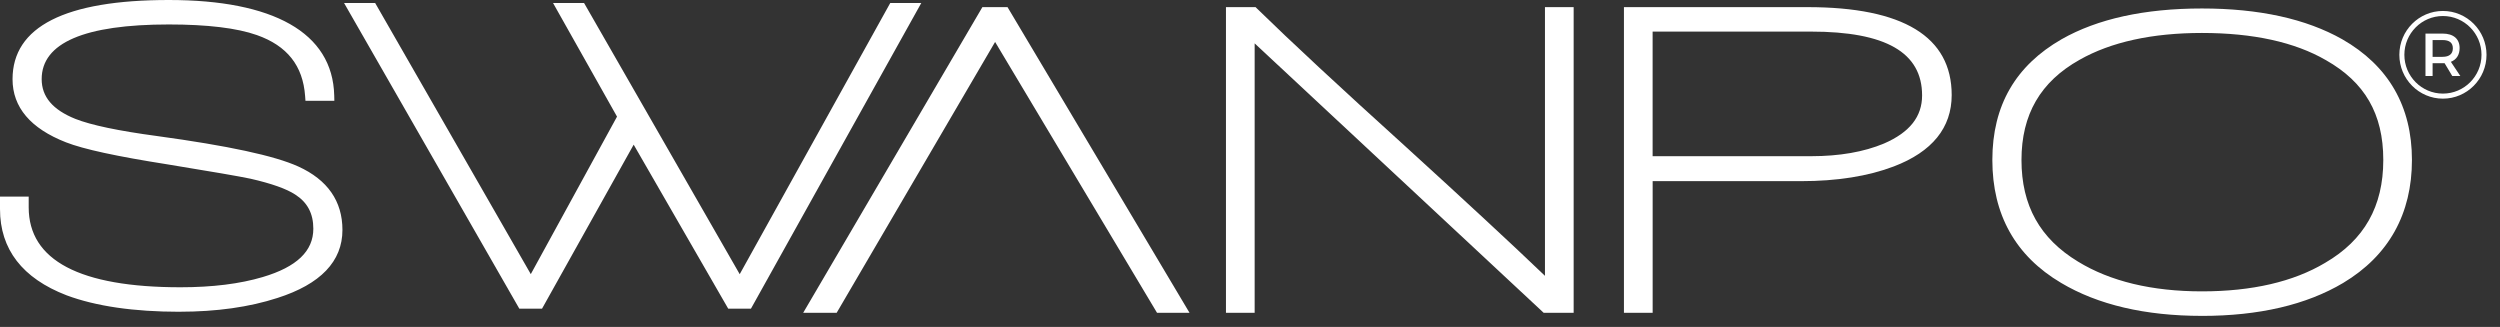 <svg xmlns="http://www.w3.org/2000/svg" width="130" height="17" viewBox="0 0 130 17" fill="none"><rect x="0" y="0" width="130" height="17" fill="#333333" stroke="none"/><g clip-path="url(#clip0_778_1405)"><path d="M9.341 15.948C6.982 15.948 5.052 15.669 3.549 15.11C1.355 14.264 0.258 12.851 0.258 10.872V10.487H1.228V10.782C1.228 13.729 3.947 15.201 9.385 15.201C11.068 15.201 12.518 15.02 13.735 14.658C15.614 14.1 16.552 13.178 16.552 11.893C16.552 11.017 16.199 10.352 15.493 9.898C15.011 9.58 14.208 9.293 13.081 9.036C12.51 8.916 11.068 8.666 8.754 8.288C6.155 7.879 4.412 7.502 3.525 7.154C1.782 6.474 0.911 5.462 0.911 4.117C0.912 1.547 3.533 0.262 8.778 0.262C14.022 0.262 17.041 1.834 17.116 4.977H16.124C16.003 3.299 15.11 2.165 13.442 1.577C12.375 1.199 10.82 1.01 8.776 1.01C4.194 1.01 1.903 2.045 1.903 4.115C1.903 5.142 2.541 5.913 3.819 6.427C4.66 6.76 6.094 7.062 8.123 7.333C11.774 7.832 14.2 8.353 15.402 8.898C16.829 9.548 17.543 10.568 17.543 11.958C17.543 13.47 16.476 14.564 14.343 15.245C12.901 15.713 11.233 15.947 9.34 15.947L9.341 15.948Z" fill="white"></path><path d="M9.344 16.212C6.965 16.212 4.986 15.924 3.462 15.356C1.163 14.47 0 12.962 0 10.871V10.224H1.492V10.781C1.492 13.54 4.149 14.938 9.388 14.938C11.038 14.938 12.477 14.76 13.663 14.406C15.433 13.88 16.293 13.057 16.293 11.892C16.293 11.105 15.987 10.525 15.355 10.119C14.899 9.819 14.118 9.542 13.026 9.293C12.465 9.174 11.014 8.923 8.715 8.548C6.073 8.133 4.344 7.758 3.432 7.401C1.588 6.681 0.652 5.577 0.652 4.118C0.653 1.385 3.388 0 8.781 0C14.173 0 17.302 1.673 17.38 4.971L17.386 5.24H15.884L15.866 4.996C15.753 3.418 14.933 2.38 13.358 1.824C12.323 1.458 10.783 1.272 8.78 1.272C4.392 1.272 2.167 2.228 2.167 4.114C2.167 5.032 2.739 5.708 3.918 6.182C4.734 6.505 6.161 6.805 8.16 7.073C11.87 7.58 14.276 8.098 15.512 8.658C17.035 9.351 17.807 10.461 17.807 11.957C17.807 13.59 16.669 14.779 14.424 15.495C12.965 15.969 11.254 16.21 9.342 16.21L9.344 16.212ZM0.523 10.748V10.871C0.523 12.748 1.545 14.055 3.645 14.864C5.108 15.409 7.027 15.685 9.344 15.685C11.202 15.685 12.858 15.453 14.267 14.996C16.299 14.348 17.287 13.355 17.287 11.959C17.287 10.67 16.636 9.747 15.299 9.139C14.125 8.607 11.7 8.089 8.093 7.595C6.025 7.318 4.597 7.015 3.728 6.672C2.347 6.117 1.647 5.257 1.647 4.116C1.647 1.88 4.048 0.747 8.782 0.747C10.845 0.747 12.443 0.943 13.533 1.328C15.219 1.923 16.17 3.062 16.366 4.714H16.845C16.624 1.896 13.981 0.525 8.781 0.525C3.58 0.525 1.176 1.734 1.176 4.117C1.176 5.353 1.977 6.267 3.623 6.91C4.486 7.249 6.227 7.625 8.798 8.029C11.106 8.406 12.565 8.658 13.137 8.779C14.31 9.047 15.126 9.341 15.639 9.678C16.419 10.179 16.817 10.925 16.817 11.892C16.817 13.301 15.805 14.317 13.812 14.91C12.578 15.278 11.089 15.465 9.388 15.465C3.801 15.465 0.968 13.889 0.968 10.782V10.751H0.522L0.523 10.748Z" fill="white"></path><path d="M38.898 15.79H38.019L32.948 6.995L28.035 15.79H27.156L18.344 0.422H19.358L27.606 14.794L32.383 6.066L29.207 0.422H30.221L38.469 14.794L46.448 0.422H47.462L38.898 15.79Z" fill="white"></path><path d="M39.05 16.05H37.867L32.951 7.523L28.186 16.05H27.004L17.891 0.156H19.508L27.601 14.255L32.085 6.065L28.758 0.156H30.371L38.465 14.258L46.293 0.156H47.907L39.05 16.05ZM38.168 15.524H38.743L47.014 0.682H46.6L38.472 15.323L30.069 0.682H29.653L32.682 6.062L27.61 15.326L19.206 0.682H18.794L27.305 15.526H27.88L32.943 6.463L38.168 15.526V15.524Z" fill="white"></path><path d="M52.244 0.637H51.23L42.141 16.073H43.267L51.75 1.679L60.312 16.005H61.395L52.244 0.637Z" fill="white"></path><path d="M61.855 16.265H60.165L51.745 2.181L43.507 16.265H41.766L51.084 0.371H52.391L52.468 0.499L61.855 16.265ZM60.459 15.739H60.932L52.095 0.897H51.375L42.702 15.74H43.214L51.751 1.173L60.459 15.739Z" fill="white"></path><path d="M80.37 16.005L64.978 1.656V16.005H64.008V0.637H65.18C66.892 2.315 69.463 4.703 72.887 7.8C76.388 10.988 78.958 13.376 80.595 14.963V0.637H81.564V16.005H80.37Z" fill="white"></path><path d="M81.828 16.265H80.27L80.195 16.195L65.242 2.255V16.265H63.75V0.371H65.29L65.366 0.446C67.072 2.115 69.663 4.523 73.067 7.601C76.257 10.506 78.698 12.771 80.338 14.343V0.371H81.83V16.265H81.828ZM80.476 15.739H81.306V0.897H80.86V15.579L80.417 15.15C78.793 13.577 76.201 11.168 72.715 7.992C69.357 4.955 66.788 2.57 65.077 0.897H64.272V15.74H64.718V1.053L80.474 15.74L80.476 15.739Z" fill="white"></path><path d="M98.383 8.411C97.076 8.91 95.499 9.159 93.65 9.159H85.673V16.005H84.703V0.637H93.988C98.81 0.637 101.222 2.073 101.222 4.943C101.222 6.529 100.276 7.686 98.383 8.411ZM94.169 1.384H85.673V8.387H94.192C95.693 8.387 96.986 8.16 98.068 7.707C99.495 7.088 100.208 6.173 100.208 4.964C100.208 2.576 98.195 1.382 94.169 1.382V1.384Z" fill="white"></path><path d="M85.937 16.265H84.445V0.371H93.992C98.965 0.371 101.488 1.908 101.488 4.941C101.488 6.641 100.475 7.891 98.48 8.654C97.149 9.162 95.525 9.42 93.654 9.42H85.938V16.265H85.937ZM84.967 15.739H85.414V8.893H93.653C95.46 8.893 97.022 8.648 98.293 8.162C100.091 7.474 100.965 6.419 100.965 4.94C100.965 2.219 98.684 0.896 93.992 0.896H84.969V15.739H84.967ZM94.193 8.648H85.414V1.119H94.171C98.353 1.119 100.473 2.413 100.473 4.963C100.473 6.282 99.699 7.285 98.174 7.947C97.061 8.413 95.724 8.648 94.193 8.648ZM85.936 8.122H94.193C95.654 8.122 96.925 7.9 97.97 7.462C99.302 6.884 99.949 6.067 99.949 4.962C99.949 2.729 98.059 1.643 94.171 1.643H85.936V8.122Z" fill="white"></path><path d="M121.716 14.485C119.837 15.604 117.434 16.163 114.504 16.163C111.574 16.163 109.194 15.604 107.315 14.485C105.016 13.124 103.867 11.07 103.867 8.319C103.867 5.568 105.024 3.597 107.338 2.267C109.172 1.224 111.56 0.703 114.506 0.703C117.451 0.703 119.824 1.224 121.673 2.267C124.002 3.598 125.166 5.615 125.166 8.319C125.166 11.023 124.017 13.11 121.718 14.485H121.716ZM121.085 2.902C119.417 1.934 117.223 1.451 114.504 1.451C111.786 1.451 109.696 1.928 108.014 2.88C105.911 4.059 104.859 5.872 104.859 8.321C104.859 10.769 105.881 12.59 107.924 13.829C109.652 14.887 111.846 15.416 114.504 15.416C117.163 15.416 119.341 14.909 121.039 13.897C123.142 12.672 124.195 10.814 124.195 8.321C124.195 5.827 123.158 4.082 121.085 2.903V2.902Z" fill="white"></path><path d="M114.501 16.426C111.552 16.426 109.088 15.849 107.178 14.711C104.805 13.308 103.602 11.157 103.602 8.32C103.602 5.483 104.814 3.413 107.204 2.04C109.069 0.978 111.523 0.441 114.5 0.441C117.476 0.441 119.916 0.979 121.794 2.04C124.201 3.414 125.421 5.527 125.421 8.321C125.421 11.116 124.218 13.293 121.845 14.713C119.935 15.85 117.463 16.427 114.5 16.427L114.501 16.426ZM114.501 0.966C111.615 0.966 109.247 1.481 107.462 2.497C105.216 3.787 104.125 5.693 104.125 8.32C104.125 10.947 105.21 12.938 107.444 14.258C109.273 15.347 111.646 15.899 114.501 15.899C117.356 15.899 119.751 15.347 121.58 14.258C123.814 12.922 124.901 10.98 124.901 8.319C124.901 5.658 123.801 3.787 121.54 2.495C119.74 1.481 117.373 0.965 114.502 0.965L114.501 0.966ZM114.501 15.678C111.805 15.678 109.546 15.13 107.784 14.053C105.667 12.77 104.593 10.841 104.593 8.321C104.593 5.801 105.699 3.874 107.883 2.652C109.597 1.683 111.823 1.191 114.501 1.191C117.179 1.191 119.511 1.691 121.211 2.675C123.362 3.899 124.453 5.799 124.453 8.321C124.453 10.844 123.347 12.856 121.167 14.125C119.439 15.155 117.195 15.679 114.501 15.679V15.678ZM114.501 1.714C111.914 1.714 109.773 2.183 108.139 3.109C106.104 4.249 105.117 5.953 105.117 8.32C105.117 10.687 106.077 12.404 108.056 13.603C109.734 14.63 111.902 15.151 114.501 15.151C117.1 15.151 119.255 14.653 120.904 13.669C122.942 12.484 123.931 10.734 123.931 8.32C123.931 5.906 122.957 4.27 120.953 3.131H120.952C119.332 2.191 117.161 1.714 114.501 1.714Z" fill="white"></path><path d="M127.032 5.13C125.782 5.13 124.766 4.107 124.766 2.85C124.766 1.593 125.782 0.57 127.032 0.57C128.282 0.57 129.299 1.593 129.299 2.85C129.299 4.107 128.282 5.13 127.032 5.13ZM127.032 0.833C125.926 0.833 125.027 1.738 125.027 2.85C125.027 3.963 125.926 4.867 127.032 4.867C128.138 4.867 129.038 3.963 129.038 2.85C129.038 1.738 128.138 0.833 127.032 0.833Z" fill="white"></path><path d="M127.116 3.286C127.084 3.288 127.049 3.288 127.016 3.288H126.495V3.953H126.125V1.746H127.016C127.576 1.746 127.9 2.02 127.9 2.499C127.9 2.852 127.736 3.101 127.445 3.215L127.937 3.953H127.518L127.117 3.284L127.116 3.286ZM127.016 2.955C127.354 2.955 127.548 2.81 127.548 2.511C127.548 2.212 127.353 2.083 127.016 2.083H126.495V2.956H127.016V2.955Z" fill="white"></path></g><defs><clipPath id="clip0_778_1405"><rect width="129.298" height="16.424" fill="white"></rect></clipPath></defs></svg>
